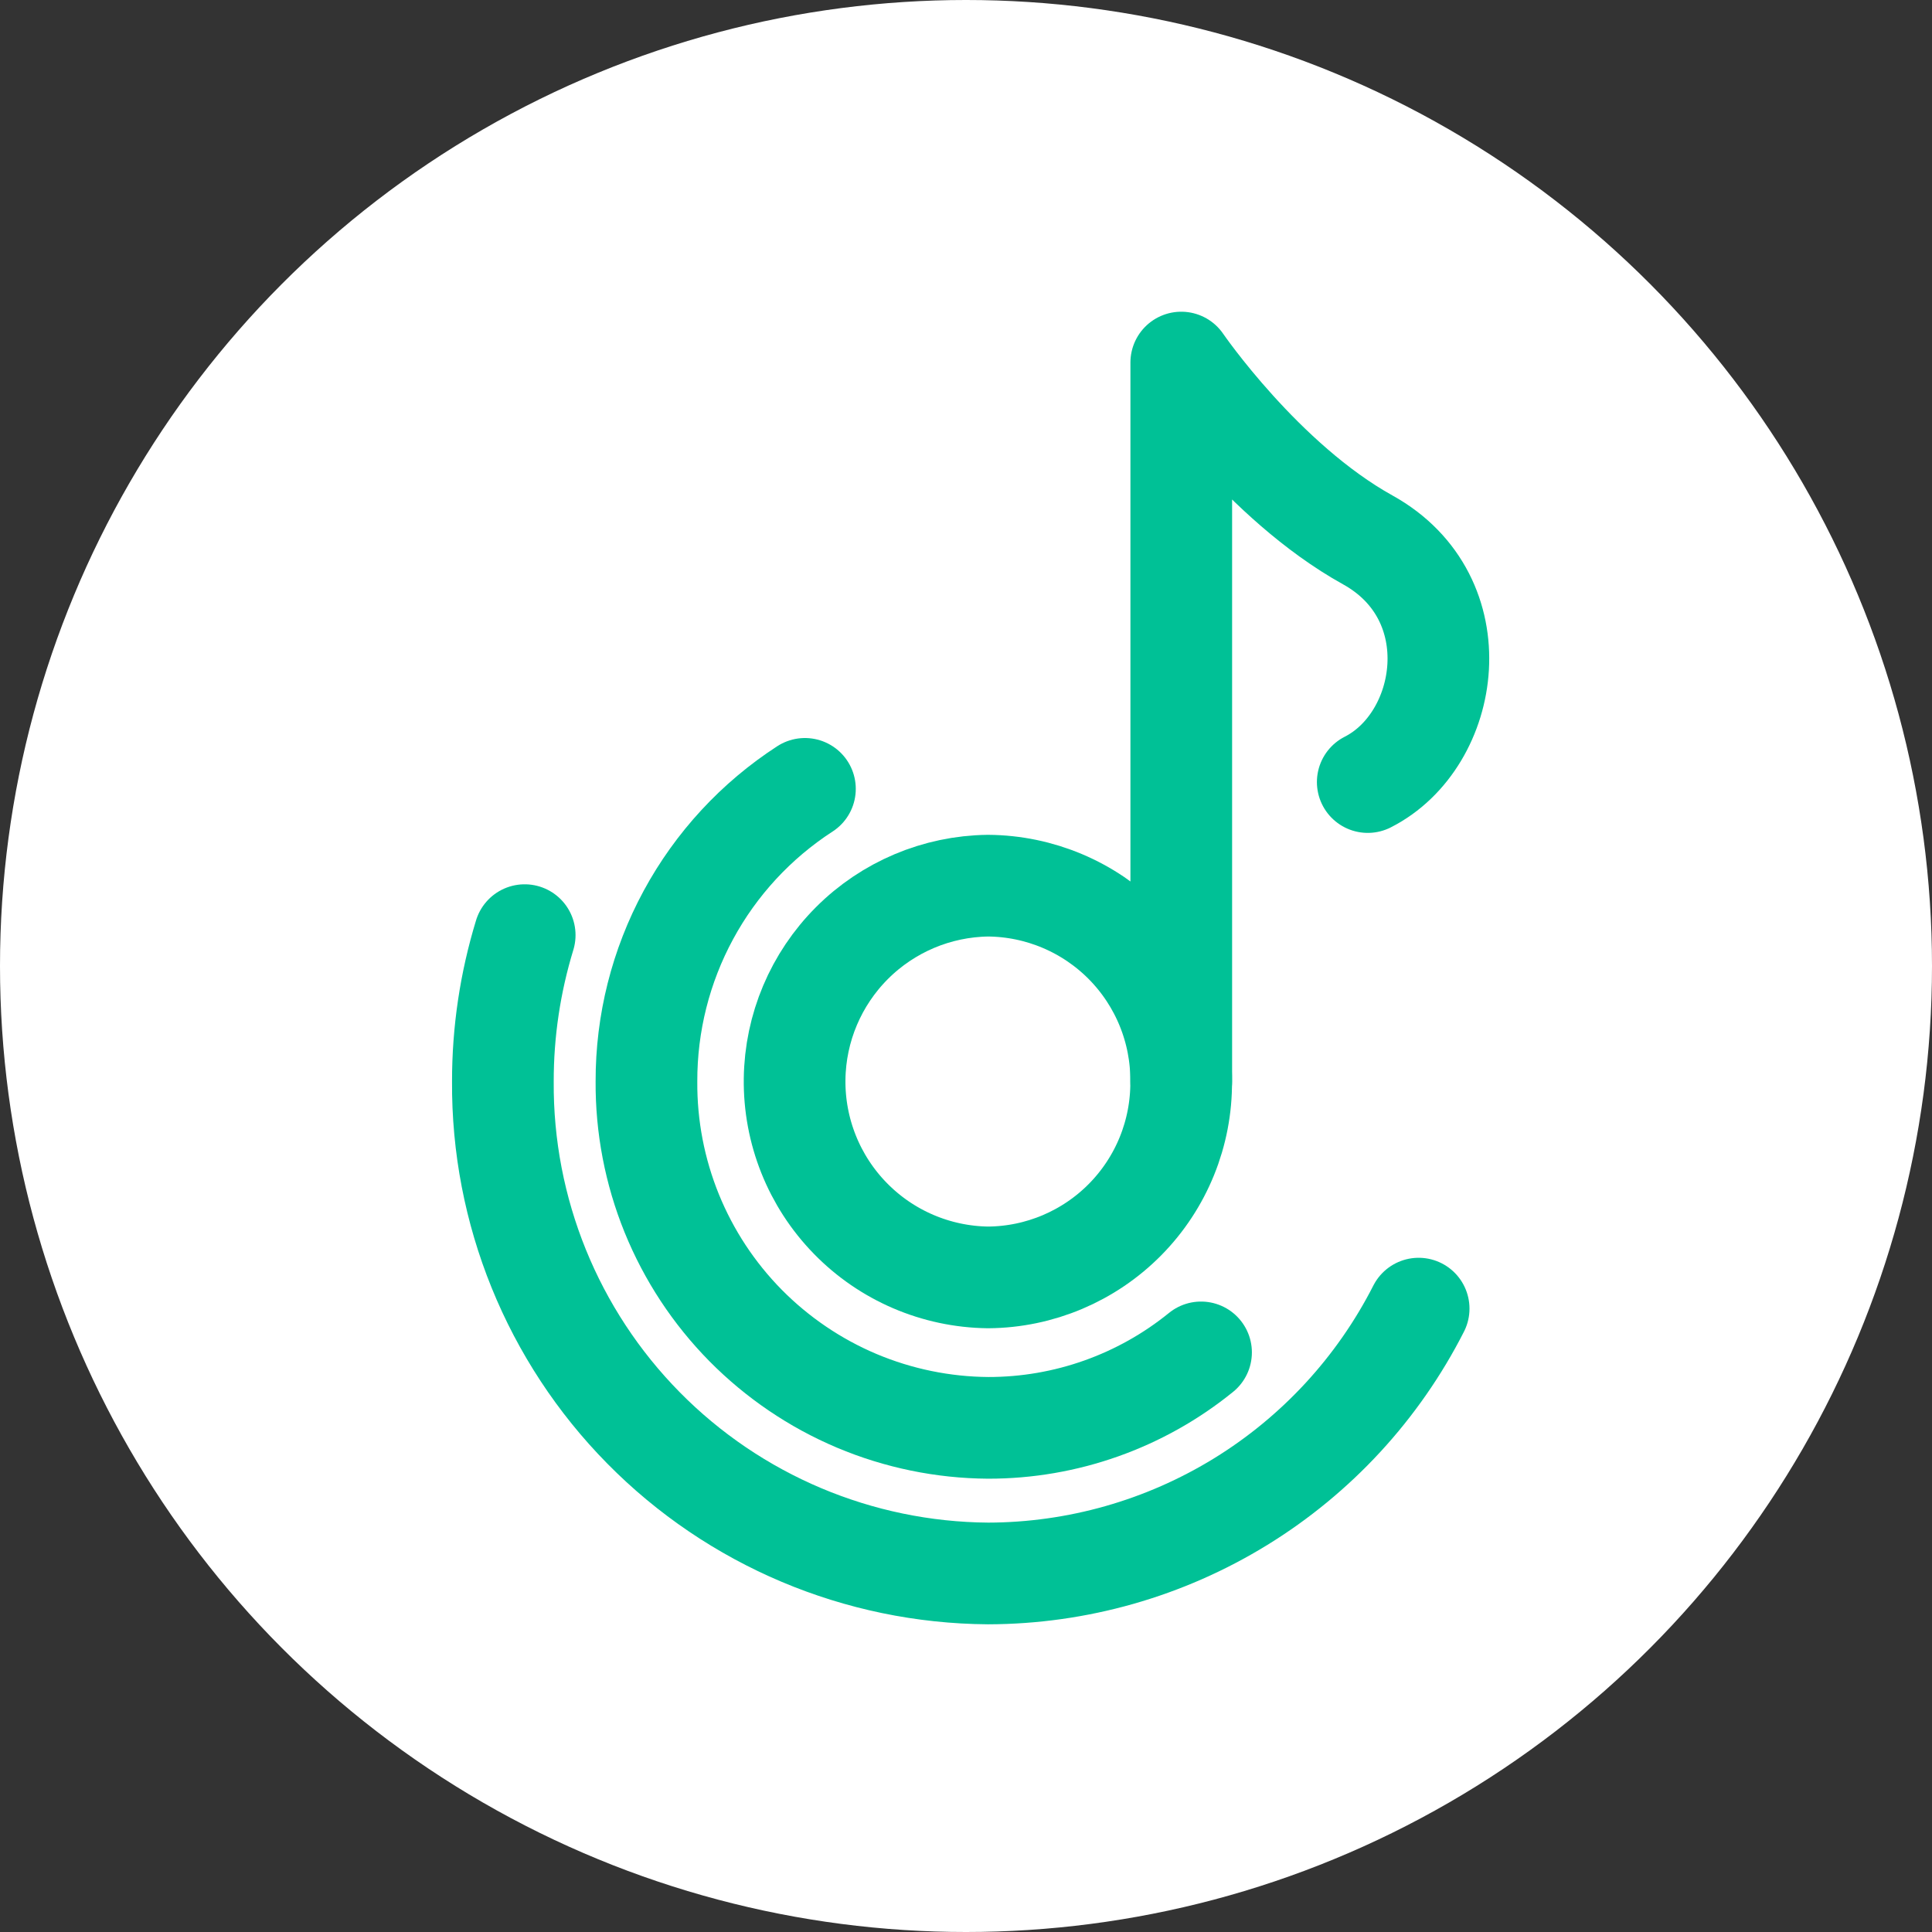 <svg width="38" height="38" viewBox="0 0 38 38" fill="none" xmlns="http://www.w3.org/2000/svg">
<rect x="0" y="0" width="38" height="38" fill="#333333" stroke="none"/>
<circle cx="19" cy="19" r="19" fill="white"/>
<path d="M23.232 21.271C23.24 22.286 22.844 23.262 22.131 23.985C21.419 24.707 20.449 25.118 19.434 25.125H19.432C18.411 25.112 17.436 24.694 16.723 23.962C16.009 23.23 15.616 22.245 15.629 21.223C15.642 20.218 16.047 19.259 16.758 18.548C17.468 17.838 18.428 17.433 19.432 17.42C20.447 17.427 21.417 17.837 22.13 18.559C22.842 19.281 23.239 20.256 23.232 21.271Z" stroke="#00C196" stroke-width="2" stroke-linecap="round" stroke-linejoin="round"/>
<path d="M23.234 21.271V7.131C23.234 7.131 24.836 9.474 26.902 10.619C28.967 11.764 28.529 14.557 26.902 15.382" stroke="#00C196" stroke-width="2" stroke-linecap="round" stroke-linejoin="round"/>
<path d="M23.623 26.6C22.44 27.561 20.961 28.086 19.436 28.084C18.547 28.078 17.669 27.897 16.85 27.552C16.031 27.206 15.289 26.702 14.664 26.07C14.04 25.437 13.547 24.688 13.212 23.864C12.878 23.041 12.709 22.16 12.715 21.271C12.712 20.128 12.995 19.002 13.54 17.996C14.084 16.991 14.872 16.138 15.832 15.516" stroke="#00C196" stroke-width="2" stroke-linecap="round" stroke-linejoin="round"/>
<path d="M27.903 25.739C27.107 27.303 25.896 28.617 24.402 29.536C22.908 30.455 21.189 30.944 19.435 30.948C16.886 30.93 14.448 29.901 12.658 28.086C10.868 26.271 9.873 23.819 9.891 21.27C9.89 20.295 10.035 19.325 10.32 18.393" stroke="#00C196" stroke-width="2" stroke-linecap="round" stroke-linejoin="round"/>
</svg>
